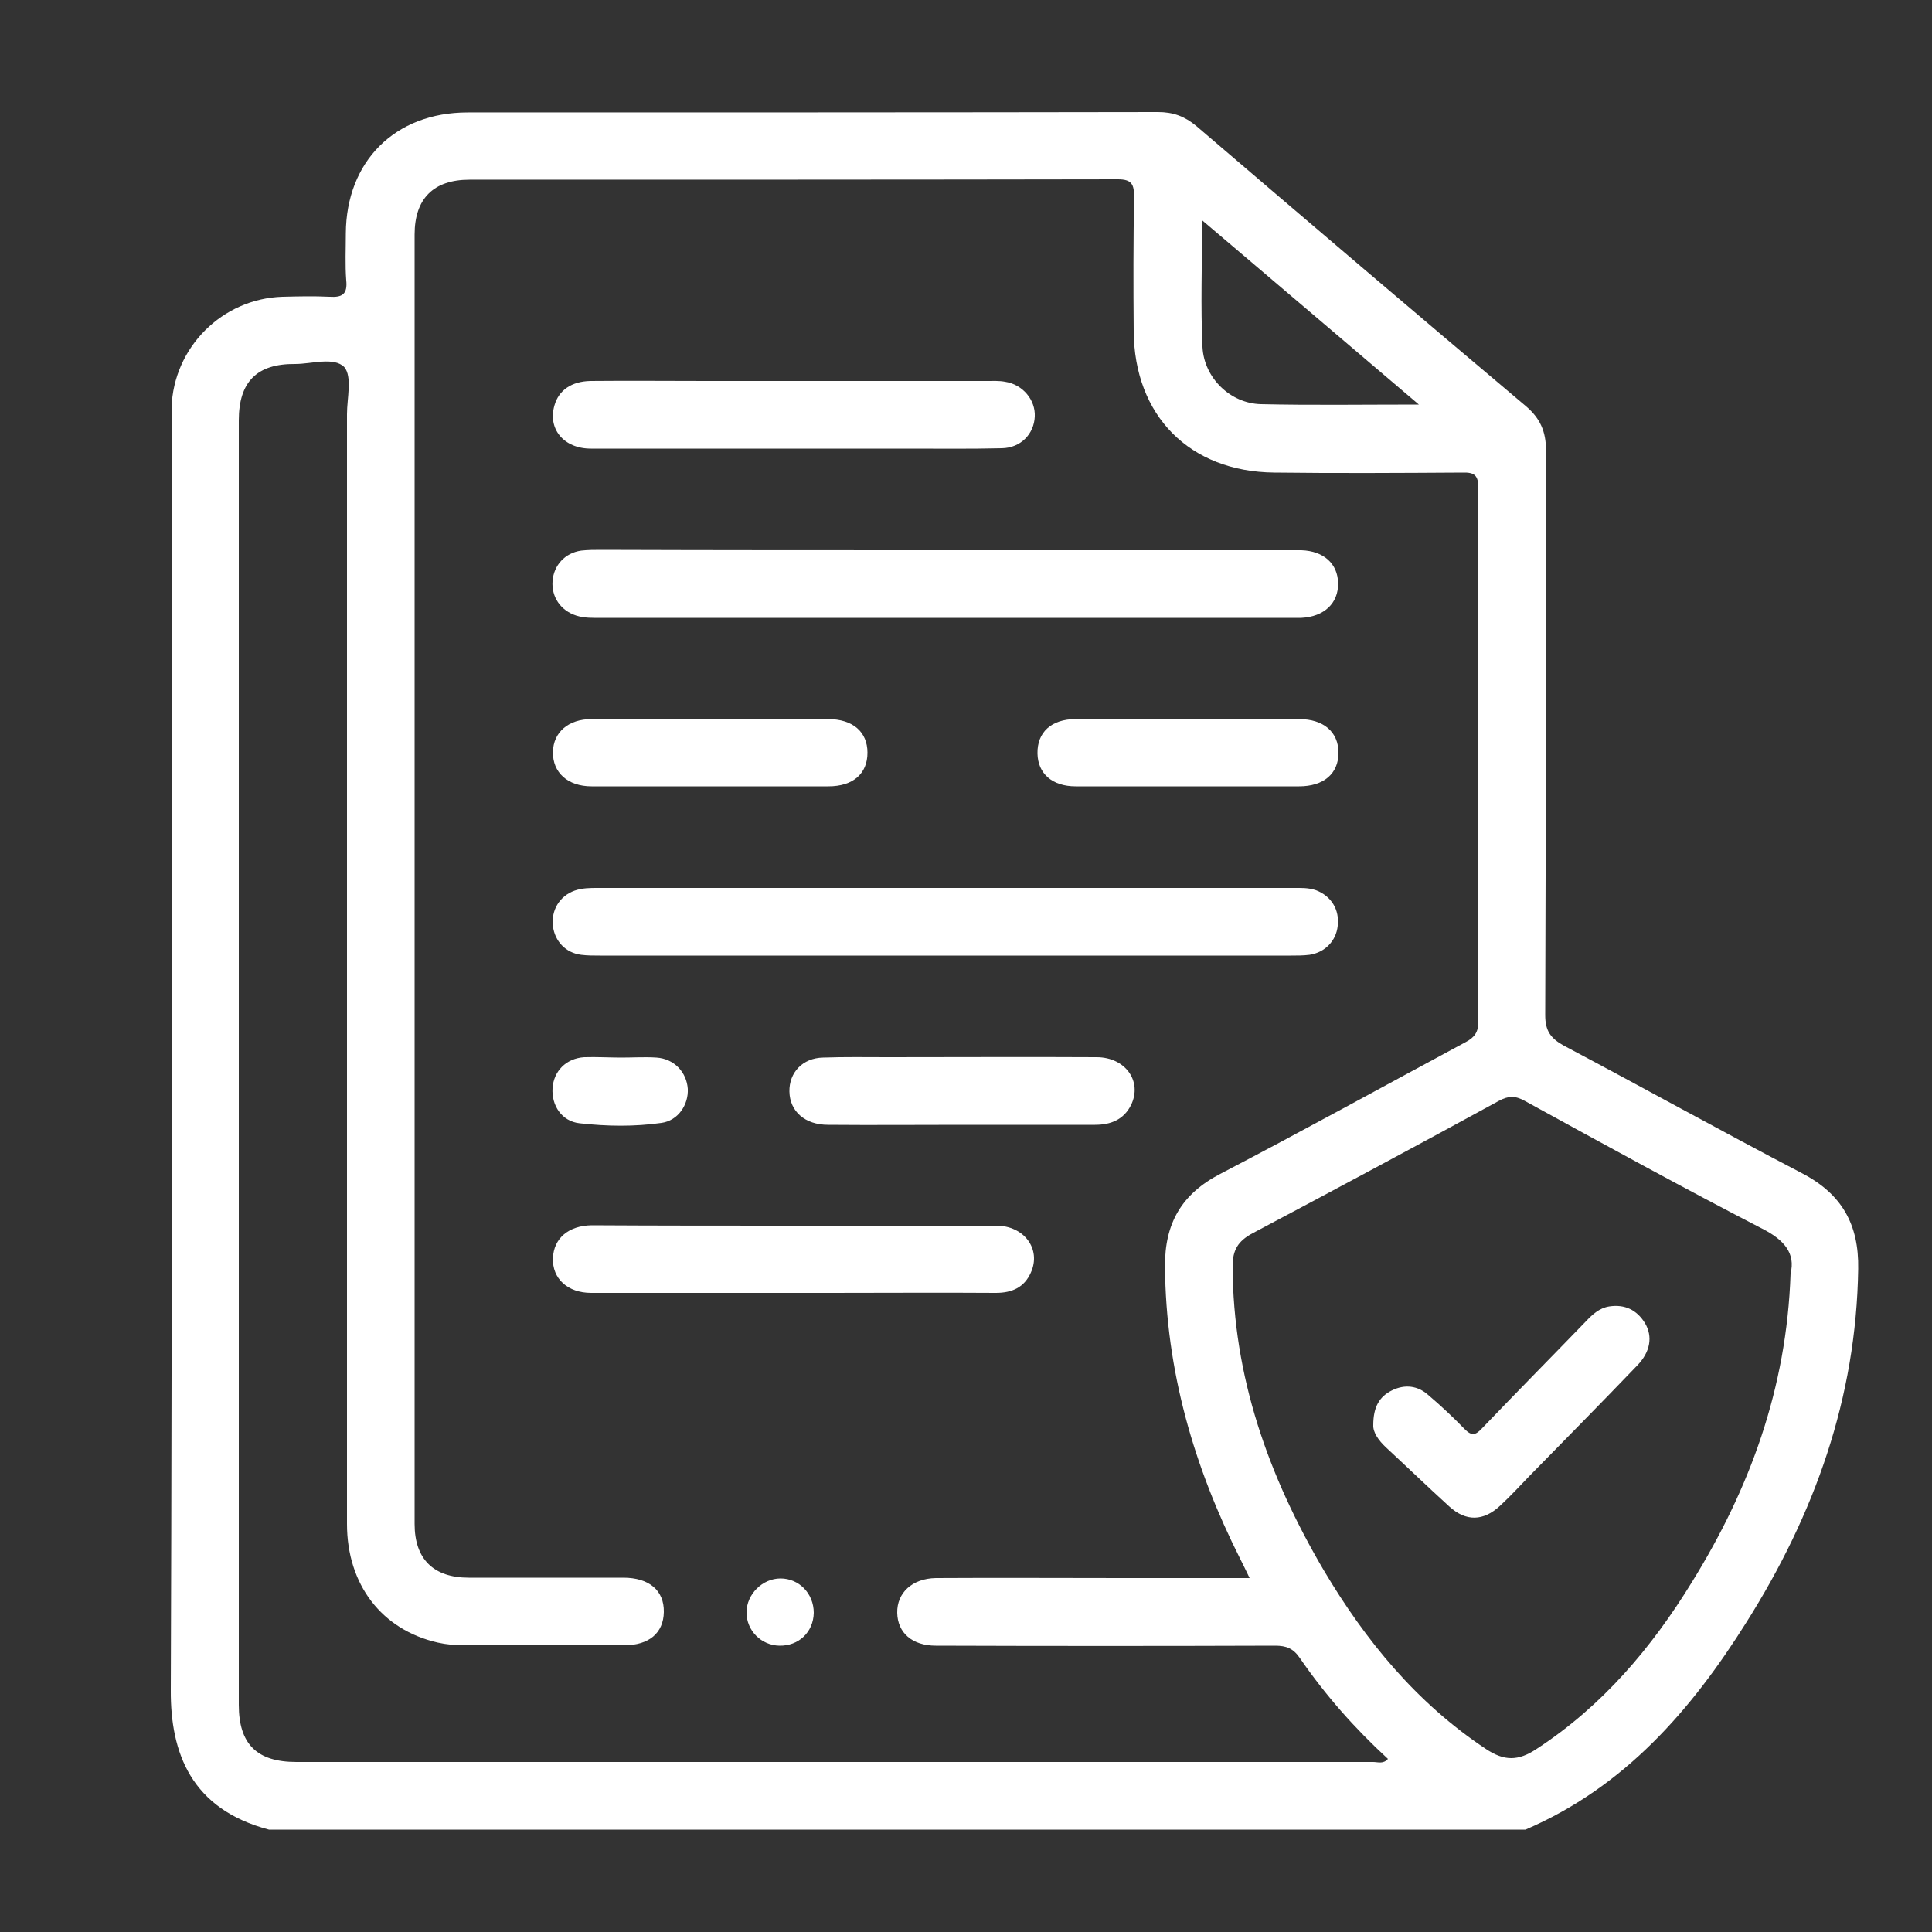 <?xml version="1.0" encoding="utf-8"?>
<!-- Generator: Adobe Illustrator 28.2.0, SVG Export Plug-In . SVG Version: 6.00 Build 0)  -->
<svg version="1.1" id="Layer_1" xmlns="http://www.w3.org/2000/svg" xmlns:xlink="http://www.w3.org/1999/xlink" x="0px" y="0px"
	 viewBox="0 0 50 50" style="enable-background:new 0 0 50 50;" xml:space="preserve">
<rect x="0" y="0" width="50" height="50" fill="#333333" stroke="none"/>
<style type="text/css">
	.st0{fill:#FFFFFF;}
</style>
<g>
	<path class="st0" d="M39.48,47.35c-10.84,0-21.68,0-32.52,0c-2.01-0.53-2.55-1.98-2.54-3.61c0.04-10.89,0.02-21.78,0.02-32.67
		c0-0.17,0-0.35,0-0.52c0.05-1.56,1.31-2.82,2.87-2.87c0.41-0.01,0.81-0.02,1.22,0C8.85,7.7,9,7.62,8.96,7.25
		c-0.03-0.4-0.01-0.81-0.01-1.21c0.01-1.86,1.27-3.13,3.15-3.13c5.96,0,11.91,0,17.87-0.01c0.39,0,0.69,0.11,0.99,0.36
		c2.84,2.43,5.68,4.85,8.54,7.26c0.36,0.31,0.51,0.65,0.51,1.13c-0.01,4.87,0,9.75-0.02,14.62c0,0.41,0.14,0.6,0.48,0.79
		c2.06,1.09,4.09,2.22,6.16,3.3c1.04,0.54,1.48,1.33,1.46,2.48c-0.05,3.34-1.13,6.35-2.89,9.14C43.77,44.26,42.04,46.25,39.48,47.35
		z M32.34,40.84c-0.1-0.21-0.17-0.35-0.24-0.49c-1.2-2.38-1.93-4.88-1.95-7.57c-0.01-1.12,0.43-1.88,1.43-2.4
		c2.13-1.11,4.23-2.27,6.35-3.41c0.23-0.12,0.33-0.26,0.33-0.53c-0.01-4.6-0.01-9.2,0-13.8c0-0.33-0.09-0.42-0.41-0.41
		c-1.62,0.01-3.25,0.02-4.87,0c-2.19-0.02-3.63-1.47-3.64-3.67c-0.01-1.16-0.01-2.31,0.01-3.47c0-0.32-0.06-0.45-0.42-0.45
		c-5.59,0.01-11.19,0.01-16.78,0.01c-0.93,0-1.42,0.49-1.42,1.42c0,11.12,0,22.24,0,33.37c0,0.91,0.49,1.39,1.4,1.39
		c1.33,0,2.67,0,4,0c0.67,0,1.06,0.33,1.05,0.89c-0.01,0.54-0.38,0.86-1.03,0.86c-1.38,0-2.75,0-4.13,0c-0.23,0-0.47-0.02-0.69-0.07
		c-1.45-0.33-2.35-1.5-2.35-3.07c0-9.57,0-19.15,0-28.72c0-0.42,0.14-0.97-0.07-1.22C8.64,9.23,8.07,9.42,7.64,9.42
		c-0.99-0.01-1.46,0.46-1.46,1.46c0,11.08,0,22.16,0,33.24c0,1.02,0.47,1.48,1.49,1.48c9.29,0,18.58,0,27.87,0
		c0.12,0,0.26,0.06,0.38-0.08c-0.86-0.79-1.62-1.65-2.28-2.61c-0.17-0.25-0.35-0.32-0.64-0.32c-2.93,0.01-5.85,0.01-8.78,0
		c-0.61,0-0.99-0.33-1-0.85c-0.01-0.52,0.39-0.89,1-0.9c1.61-0.01,3.22,0,4.83,0C30.12,40.84,31.19,40.84,32.34,40.84z M46.34,32.96
		c0.13-0.52-0.16-0.87-0.73-1.16c-2.07-1.07-4.11-2.19-6.15-3.31c-0.25-0.14-0.43-0.13-0.67,0c-2.12,1.16-4.25,2.3-6.38,3.43
		c-0.37,0.2-0.51,0.43-0.51,0.85c0.01,2.86,0.93,5.44,2.36,7.87c1.08,1.82,2.4,3.43,4.19,4.62c0.48,0.32,0.84,0.32,1.32,0
		c1.7-1.11,2.97-2.61,4.02-4.32C45.28,38.53,46.24,35.94,46.34,32.96z M36.72,10.47c-1.91-1.63-3.73-3.17-5.61-4.77
		c0,1.17-0.04,2.23,0.01,3.28c0.04,0.8,0.72,1.46,1.51,1.48C33.94,10.49,35.26,10.47,36.72,10.47z"/>
	<path class="st0" d="M24.43,24.73c-2.97,0-5.94,0-8.91,0c-0.16,0-0.32,0-0.48-0.02c-0.4-0.05-0.68-0.35-0.73-0.74
		c-0.05-0.41,0.17-0.78,0.56-0.92c0.2-0.07,0.4-0.07,0.6-0.07c6,0,11.99,0,17.99,0c0.2,0,0.4-0.01,0.6,0.06
		c0.39,0.15,0.61,0.5,0.56,0.92c-0.04,0.39-0.33,0.69-0.73,0.75c-0.16,0.02-0.32,0.02-0.48,0.02
		C30.43,24.73,27.43,24.73,24.43,24.73z"/>
	<path class="st0" d="M24.47,14.24c2.94,0,5.88,0,8.82,0c0.13,0,0.26,0,0.39,0c0.58,0.02,0.94,0.35,0.95,0.85
		c0.01,0.52-0.36,0.87-0.95,0.9c-0.1,0-0.2,0-0.3,0c-5.94,0-11.88,0-17.82,0c-0.22,0-0.43,0.01-0.65-0.06
		c-0.4-0.13-0.64-0.48-0.61-0.89c0.03-0.41,0.32-0.73,0.74-0.79c0.17-0.02,0.35-0.02,0.52-0.02C18.54,14.24,21.51,14.24,24.47,14.24
		z"/>
	<path class="st0" d="M20.54,11.61c-1.75,0-3.5,0-5.25,0c-0.7,0-1.12-0.51-0.94-1.12c0.11-0.39,0.44-0.62,0.93-0.63c1-0.01,2,0,3,0
		c2.42,0,4.83,0,7.25,0c0.16,0,0.32-0.01,0.48,0.02c0.46,0.07,0.79,0.47,0.77,0.9c-0.02,0.45-0.36,0.81-0.85,0.82
		c-0.81,0.02-1.62,0.01-2.43,0.01C22.51,11.61,21.53,11.61,20.54,11.61z"/>
	<path class="st0" d="M20.57,31.72c1.74,0,3.48,0,5.21,0c0.73,0,1.17,0.61,0.9,1.21c-0.17,0.39-0.49,0.53-0.91,0.53
		c-1.43-0.01-2.87,0-4.3,0c-2.06,0-4.11,0-6.17,0c-0.61,0-1.01-0.37-0.99-0.9c0.02-0.51,0.4-0.84,1-0.85
		C17.06,31.72,18.81,31.72,20.57,31.72z"/>
	<path class="st0" d="M24.91,29.11c-1.16,0-2.32,0.01-3.48,0c-0.6,0-0.99-0.35-1-0.86c-0.01-0.49,0.34-0.87,0.87-0.88
		c0.56-0.02,1.13-0.01,1.69-0.01c1.8,0,3.59-0.01,5.39,0c0.75,0,1.19,0.63,0.89,1.24c-0.19,0.38-0.53,0.51-0.93,0.51
		C27.2,29.11,26.05,29.11,24.91,29.11z"/>
	<path class="st0" d="M18.43,18.61c1,0,2,0,3,0c0.64,0,1.02,0.33,1.02,0.87c0,0.54-0.37,0.87-1.01,0.87c-2.04,0-4.09,0-6.13,0
		c-0.62,0-1.01-0.36-1-0.89c0.01-0.51,0.4-0.85,1-0.85C16.35,18.61,17.39,18.61,18.43,18.61z"/>
	<path class="st0" d="M30.8,18.61c0.94,0,1.88,0,2.82,0c0.64,0,1.02,0.34,1.02,0.87c0,0.54-0.38,0.87-1.02,0.87
		c-1.93,0-3.85,0-5.78,0c-0.61,0-0.98-0.33-0.99-0.85c-0.01-0.55,0.36-0.89,0.99-0.89C28.83,18.61,29.81,18.61,30.8,18.61z"/>
	<path class="st0" d="M16.08,27.37c0.3,0,0.61-0.02,0.91,0c0.46,0.03,0.78,0.38,0.81,0.81c0.02,0.41-0.25,0.82-0.68,0.88
		c-0.7,0.1-1.41,0.09-2.12,0.01c-0.46-0.05-0.73-0.46-0.7-0.91c0.03-0.44,0.35-0.77,0.82-0.8C15.45,27.35,15.77,27.37,16.08,27.37
		C16.08,27.37,16.08,27.37,16.08,27.37z"/>
	<path class="st0" d="M21.06,41.74c-0.01,0.5-0.39,0.86-0.89,0.85c-0.47-0.01-0.85-0.39-0.85-0.86c0-0.47,0.41-0.88,0.88-0.88
		C20.68,40.85,21.06,41.24,21.06,41.74z"/>
	<path class="st0" d="M35.54,36.88c0-0.47,0.16-0.74,0.49-0.9c0.33-0.16,0.66-0.12,0.93,0.12c0.33,0.28,0.65,0.58,0.95,0.89
		c0.18,0.18,0.28,0.15,0.44-0.02c0.89-0.93,1.8-1.85,2.69-2.77c0.17-0.18,0.35-0.35,0.61-0.39c0.4-0.06,0.71,0.09,0.92,0.43
		c0.21,0.35,0.14,0.75-0.2,1.1c-0.92,0.96-1.86,1.91-2.79,2.86c-0.25,0.26-0.5,0.53-0.76,0.77c-0.43,0.4-0.88,0.41-1.31,0.02
		c-0.56-0.51-1.1-1.03-1.65-1.54C35.68,37.28,35.53,37.07,35.54,36.88z"/>
</g>
</svg>
